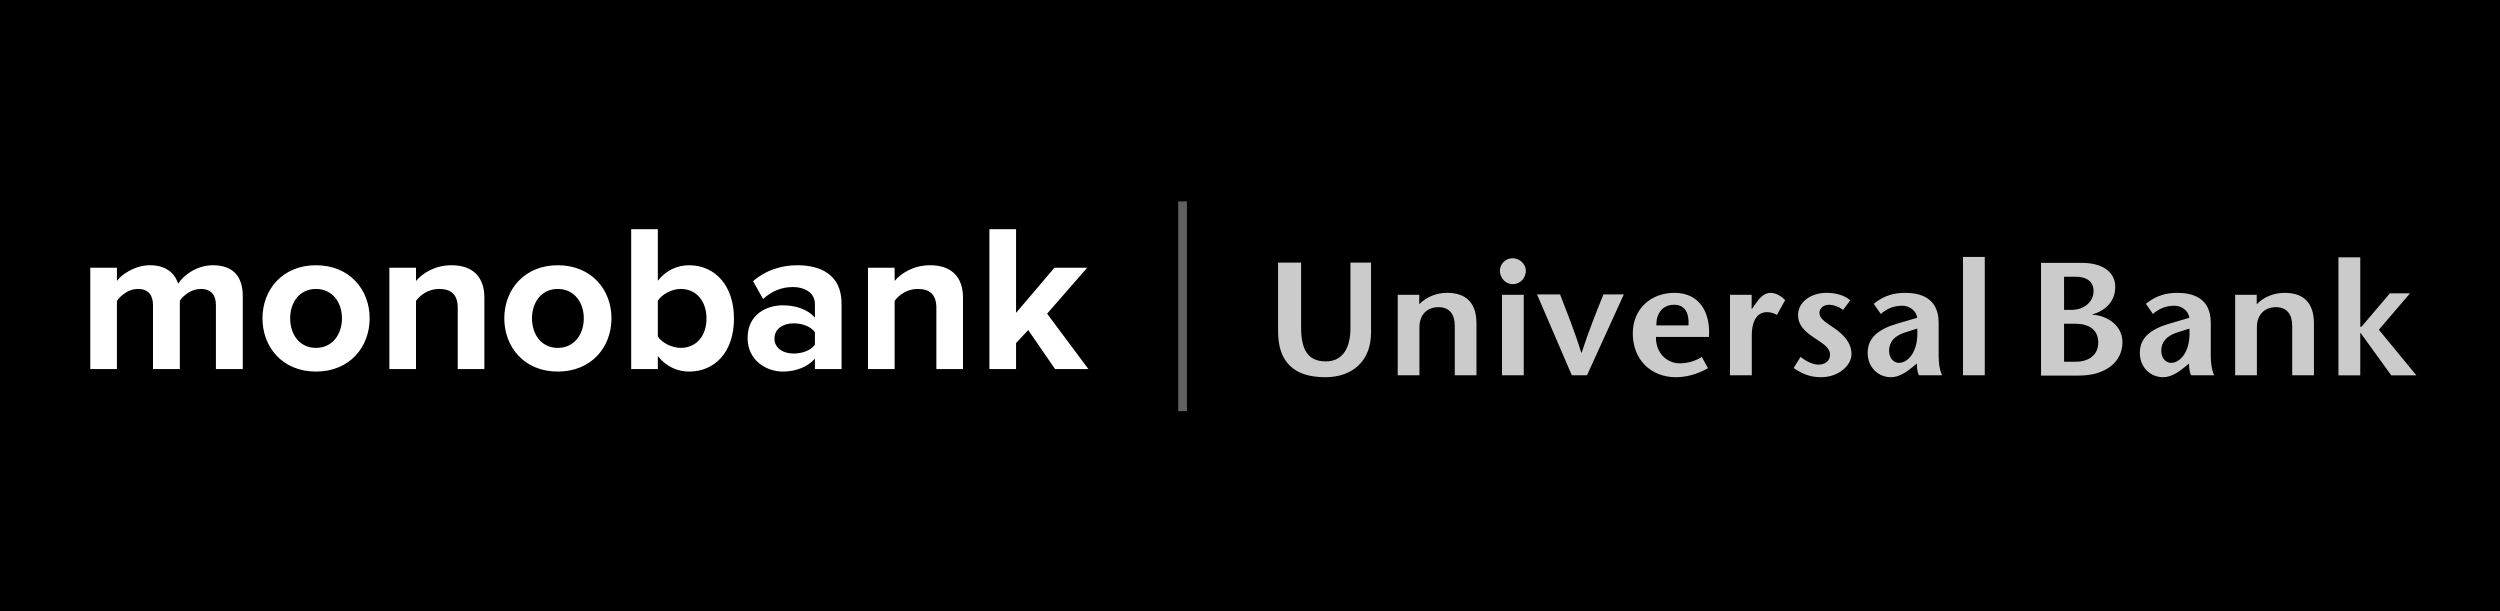 <?xml version="1.0" encoding="UTF-8"?> <svg xmlns="http://www.w3.org/2000/svg" width="360" height="88" viewBox="0 0 360 88" fill="none"><rect width="360" height="88" fill="black"></rect><path fill-rule="evenodd" clip-rule="evenodd" d="M34.957 53.145V42.604C34.957 39.614 33.356 38.195 30.668 38.195C28.433 38.195 26.5 39.524 25.655 40.852C25.111 39.191 23.752 38.195 21.608 38.195C19.373 38.195 17.44 39.584 16.836 40.46V38.557H13V53.145H16.836V43.329C17.41 42.514 18.527 41.608 19.856 41.608C21.426 41.608 22.03 42.574 22.03 43.933V53.145H25.896V43.299C26.44 42.514 27.557 41.608 28.916 41.608C30.487 41.608 31.091 42.574 31.091 43.933L31.091 53.145H34.957ZM45.498 53.507C40.696 53.507 37.796 50.004 37.796 45.836C37.796 41.698 40.695 38.195 45.498 38.195C50.33 38.195 53.229 41.698 53.229 45.836C53.229 50.004 50.33 53.507 45.498 53.507ZM45.498 50.095C47.883 50.095 49.243 48.131 49.243 45.836C49.243 43.571 47.884 41.608 45.498 41.608C43.111 41.608 41.783 43.571 41.783 45.836C41.783 48.131 43.112 50.095 45.498 50.095ZM69.75 53.145V42.846C69.75 40.007 68.21 38.195 65.008 38.195C62.622 38.195 60.84 39.342 59.904 40.46V38.557H56.068V53.145H59.904V43.329C60.538 42.453 61.716 41.608 63.226 41.608C64.857 41.608 65.914 42.302 65.914 44.326V53.145H69.75V53.145ZM80.321 53.507C75.519 53.507 72.619 50.004 72.619 45.836C72.619 41.698 75.519 38.195 80.321 38.195C85.153 38.195 88.053 41.698 88.053 45.836C88.053 50.004 85.153 53.507 80.321 53.507ZM80.321 50.095C82.707 50.095 84.066 48.131 84.066 45.836C84.066 43.571 82.707 41.608 80.321 41.608C77.935 41.608 76.606 43.571 76.606 45.836C76.606 48.131 77.935 50.095 80.321 50.095ZM94.727 48.464C95.361 49.4 96.781 50.094 98.019 50.094C100.254 50.094 101.734 48.403 101.734 45.866C101.734 43.329 100.254 41.608 98.019 41.608C96.781 41.608 95.361 42.332 94.727 43.299V48.464ZM94.727 53.145H90.891V33H94.727V40.43C95.875 38.95 97.506 38.195 99.227 38.195C102.942 38.195 105.691 41.094 105.691 45.866C105.691 50.729 102.912 53.507 99.227 53.507C97.476 53.507 95.875 52.722 94.727 51.272V53.145V53.145ZM121.184 53.145H117.349V51.635C116.352 52.813 114.63 53.507 112.728 53.507C110.402 53.507 107.654 51.937 107.654 48.675C107.654 45.262 110.402 43.964 112.728 43.964C114.661 43.964 116.382 44.598 117.349 45.745V43.782C117.349 42.302 116.08 41.336 114.147 41.336C112.577 41.336 111.127 41.91 109.889 43.057L108.439 40.49C110.221 38.92 112.516 38.195 114.812 38.195C118.134 38.195 121.184 39.524 121.184 43.722L121.184 53.145V53.145ZM114.268 50.91C115.506 50.91 116.714 50.487 117.349 49.641V47.829C116.714 46.984 115.506 46.561 114.268 46.561C112.758 46.561 111.52 47.346 111.52 48.766C111.52 50.125 112.758 50.91 114.268 50.91V50.91ZM138.671 53.145V42.846C138.671 40.007 137.131 38.195 133.93 38.195C131.544 38.195 129.762 39.342 128.826 40.46V38.557H124.99V53.145H128.826V43.329C129.46 42.453 130.638 41.608 132.148 41.608C133.779 41.608 134.836 42.302 134.836 44.326V53.145H138.671V53.145ZM156.732 53.145L150.783 45.172L156.551 38.557H151.84L146.313 45.051V33H142.477V53.145H146.313V49.4L148.064 47.527L151.93 53.145H156.732V53.145Z" fill="white"></path><path fill-rule="evenodd" clip-rule="evenodd" d="M336.737 37.052H339.879V47.046H340.056L344.142 42.245L347.04 42.238L342.558 47.485L347.958 54.048H344.339L339.924 47.94H339.879V54.048H336.737V37.052ZM187.359 37.812V47.132C187.359 50.307 188.299 52.042 190.933 52.042C193.454 52.042 194.462 49.938 194.462 47.315V37.812H197.431V47.896C197.431 51.996 194.746 54.319 190.84 54.319C186.367 54.319 184.042 52.158 184.042 47.733L184.042 37.812H187.359ZM204.373 43.816C205.436 42.705 206.916 42.171 208.401 42.171C211.154 42.171 212.612 43.651 212.612 46.572V54.038L209.487 54.038V46.923C209.487 45.298 208.758 44.231 207.131 44.231C205.601 44.231 204.399 45.229 204.399 47.132V54.038L201.271 54.038V42.447H204.373V43.816ZM216.289 54.038H219.419V42.447H216.289V54.038ZM215.982 38.971C215.982 38.091 216.733 37.185 217.797 37.185C218.879 37.185 219.722 38.067 219.722 38.971C219.722 39.966 218.997 40.917 217.842 40.917C216.734 40.917 215.982 39.966 215.982 38.971ZM226.342 54.038L221.334 42.397H224.65C225.664 45.064 226.716 47.572 227.703 50.794L227.751 50.794C228.814 47.572 229.814 45.064 230.895 42.398L233.831 42.397L228.528 54.038H226.342ZM243.144 46.854C243.266 45.087 242.629 43.885 241.08 43.885C239.284 43.885 238.479 45.298 238.513 46.854H243.144ZM238.461 48.522C238.391 50.703 239.943 52.323 241.897 52.323C243.057 52.323 244.275 51.929 245.055 51.394L245.949 53.019C244.348 53.945 242.674 54.319 241.334 54.319C237.779 54.319 235.121 51.836 235.121 48.011C235.121 44.44 237.754 42.171 241.121 42.171C244.793 42.171 246.325 45.067 246.093 48.523L238.461 48.522ZM252.236 44.486H252.28L252.917 43.583C253.267 43.071 253.974 42.171 254.939 42.171C255.645 42.171 256.401 42.542 257.061 43.212L255.88 45.344C255.363 45.087 255.032 44.95 254.4 44.95C253.317 44.95 252.258 45.809 252.258 48.31V54.038L249.119 54.038V42.447H252.236V44.486ZM265.415 44.625C264.711 44.115 263.981 43.885 263.412 43.885C262.707 43.885 262 44.278 262 45.066C262 45.994 263.133 46.529 264.449 47.475C266.125 48.71 266.615 49.914 266.615 50.975C266.615 52.603 264.8 54.319 262.215 54.319C260.589 54.319 259.39 53.76 258.286 52.996L259.274 51.394C259.976 51.954 260.987 52.507 261.832 52.507C262.733 52.507 263.53 52.042 263.53 51.069C263.53 49.98 262.304 49.378 261.178 48.589C259.835 47.687 258.92 46.805 258.92 45.37C258.92 43.535 260.705 42.171 263.01 42.171C264.31 42.171 265.578 42.493 266.431 43.238L265.415 44.625ZM274.332 47.872C272.805 48.359 272.028 49.216 272.028 50.536C272.028 51.558 272.688 52.254 273.447 52.254C274.689 52.254 276.315 50.722 276.082 47.316L274.332 47.872ZM275.327 52.927C274.477 53.623 273.395 54.319 272.315 54.319C270.478 54.319 268.943 52.927 268.943 50.794C268.943 48.589 270.571 47.362 273.303 46.572L276.082 45.76C275.918 44.695 274.949 44.025 273.942 44.025C272.596 44.025 271.653 44.512 270.83 45.208L269.815 43.746C271.278 42.565 272.71 42.171 274.332 42.171C276.503 42.171 279.165 42.862 279.165 46.482V51.209C279.165 52.138 279.279 53.23 279.659 54.038L276.341 54.038C276.099 53.643 276.033 52.973 276.033 52.346L275.327 52.927ZM282.672 54.038H285.806V37H282.672V54.038ZM313.532 47.872C312 48.359 311.223 49.216 311.223 50.536C311.223 51.558 311.879 52.254 312.636 52.254C313.879 52.254 315.506 50.722 315.277 47.316L313.532 47.872ZM314.514 52.927C313.671 53.623 312.586 54.319 311.503 54.319C309.669 54.319 308.135 52.927 308.135 50.794C308.135 48.589 309.761 47.362 312.496 46.572L315.277 45.76C315.104 44.695 314.144 44.025 313.125 44.025C311.787 44.025 310.843 44.512 310.02 45.208L309.008 43.746C310.467 42.565 311.906 42.171 313.533 42.171C315.693 42.171 318.351 42.862 318.351 46.482V51.209C318.351 52.138 318.468 53.23 318.843 54.038L315.53 54.038C315.297 53.643 315.219 52.973 315.219 52.346L314.514 52.927ZM324.968 43.816C326.029 42.705 327.514 42.171 328.995 42.171C331.748 42.171 333.207 43.651 333.207 46.572V54.038L330.077 54.038V46.923C330.077 45.298 329.347 44.231 327.722 44.231C326.191 44.231 324.992 45.229 324.992 47.132V54.038L321.862 54.038V42.447H324.968V43.816ZM297.226 52.086H298.92C300.757 52.086 302.15 51.137 302.15 49.331C302.15 47.429 300.713 46.618 298.901 46.618H297.226V52.086ZM297.226 44.625H298.267C300.176 44.625 301.472 43.421 301.472 41.91C301.472 40.476 300.383 39.852 298.949 39.852L297.224 39.852L297.226 44.625ZM293.91 54.082V37.856H299.867C302.642 37.856 304.599 39.107 304.599 41.309C304.599 43.904 302.457 44.973 301.304 45.273V45.319C303.353 45.414 305.633 46.802 305.633 49.282C305.633 52.086 303.254 54.082 299.375 54.082H293.91Z" fill="#CBCBCB"></path><path fill-rule="evenodd" clip-rule="evenodd" d="M169.659 29H170.918V59.202H169.659V29Z" fill="#616161"></path></svg> 